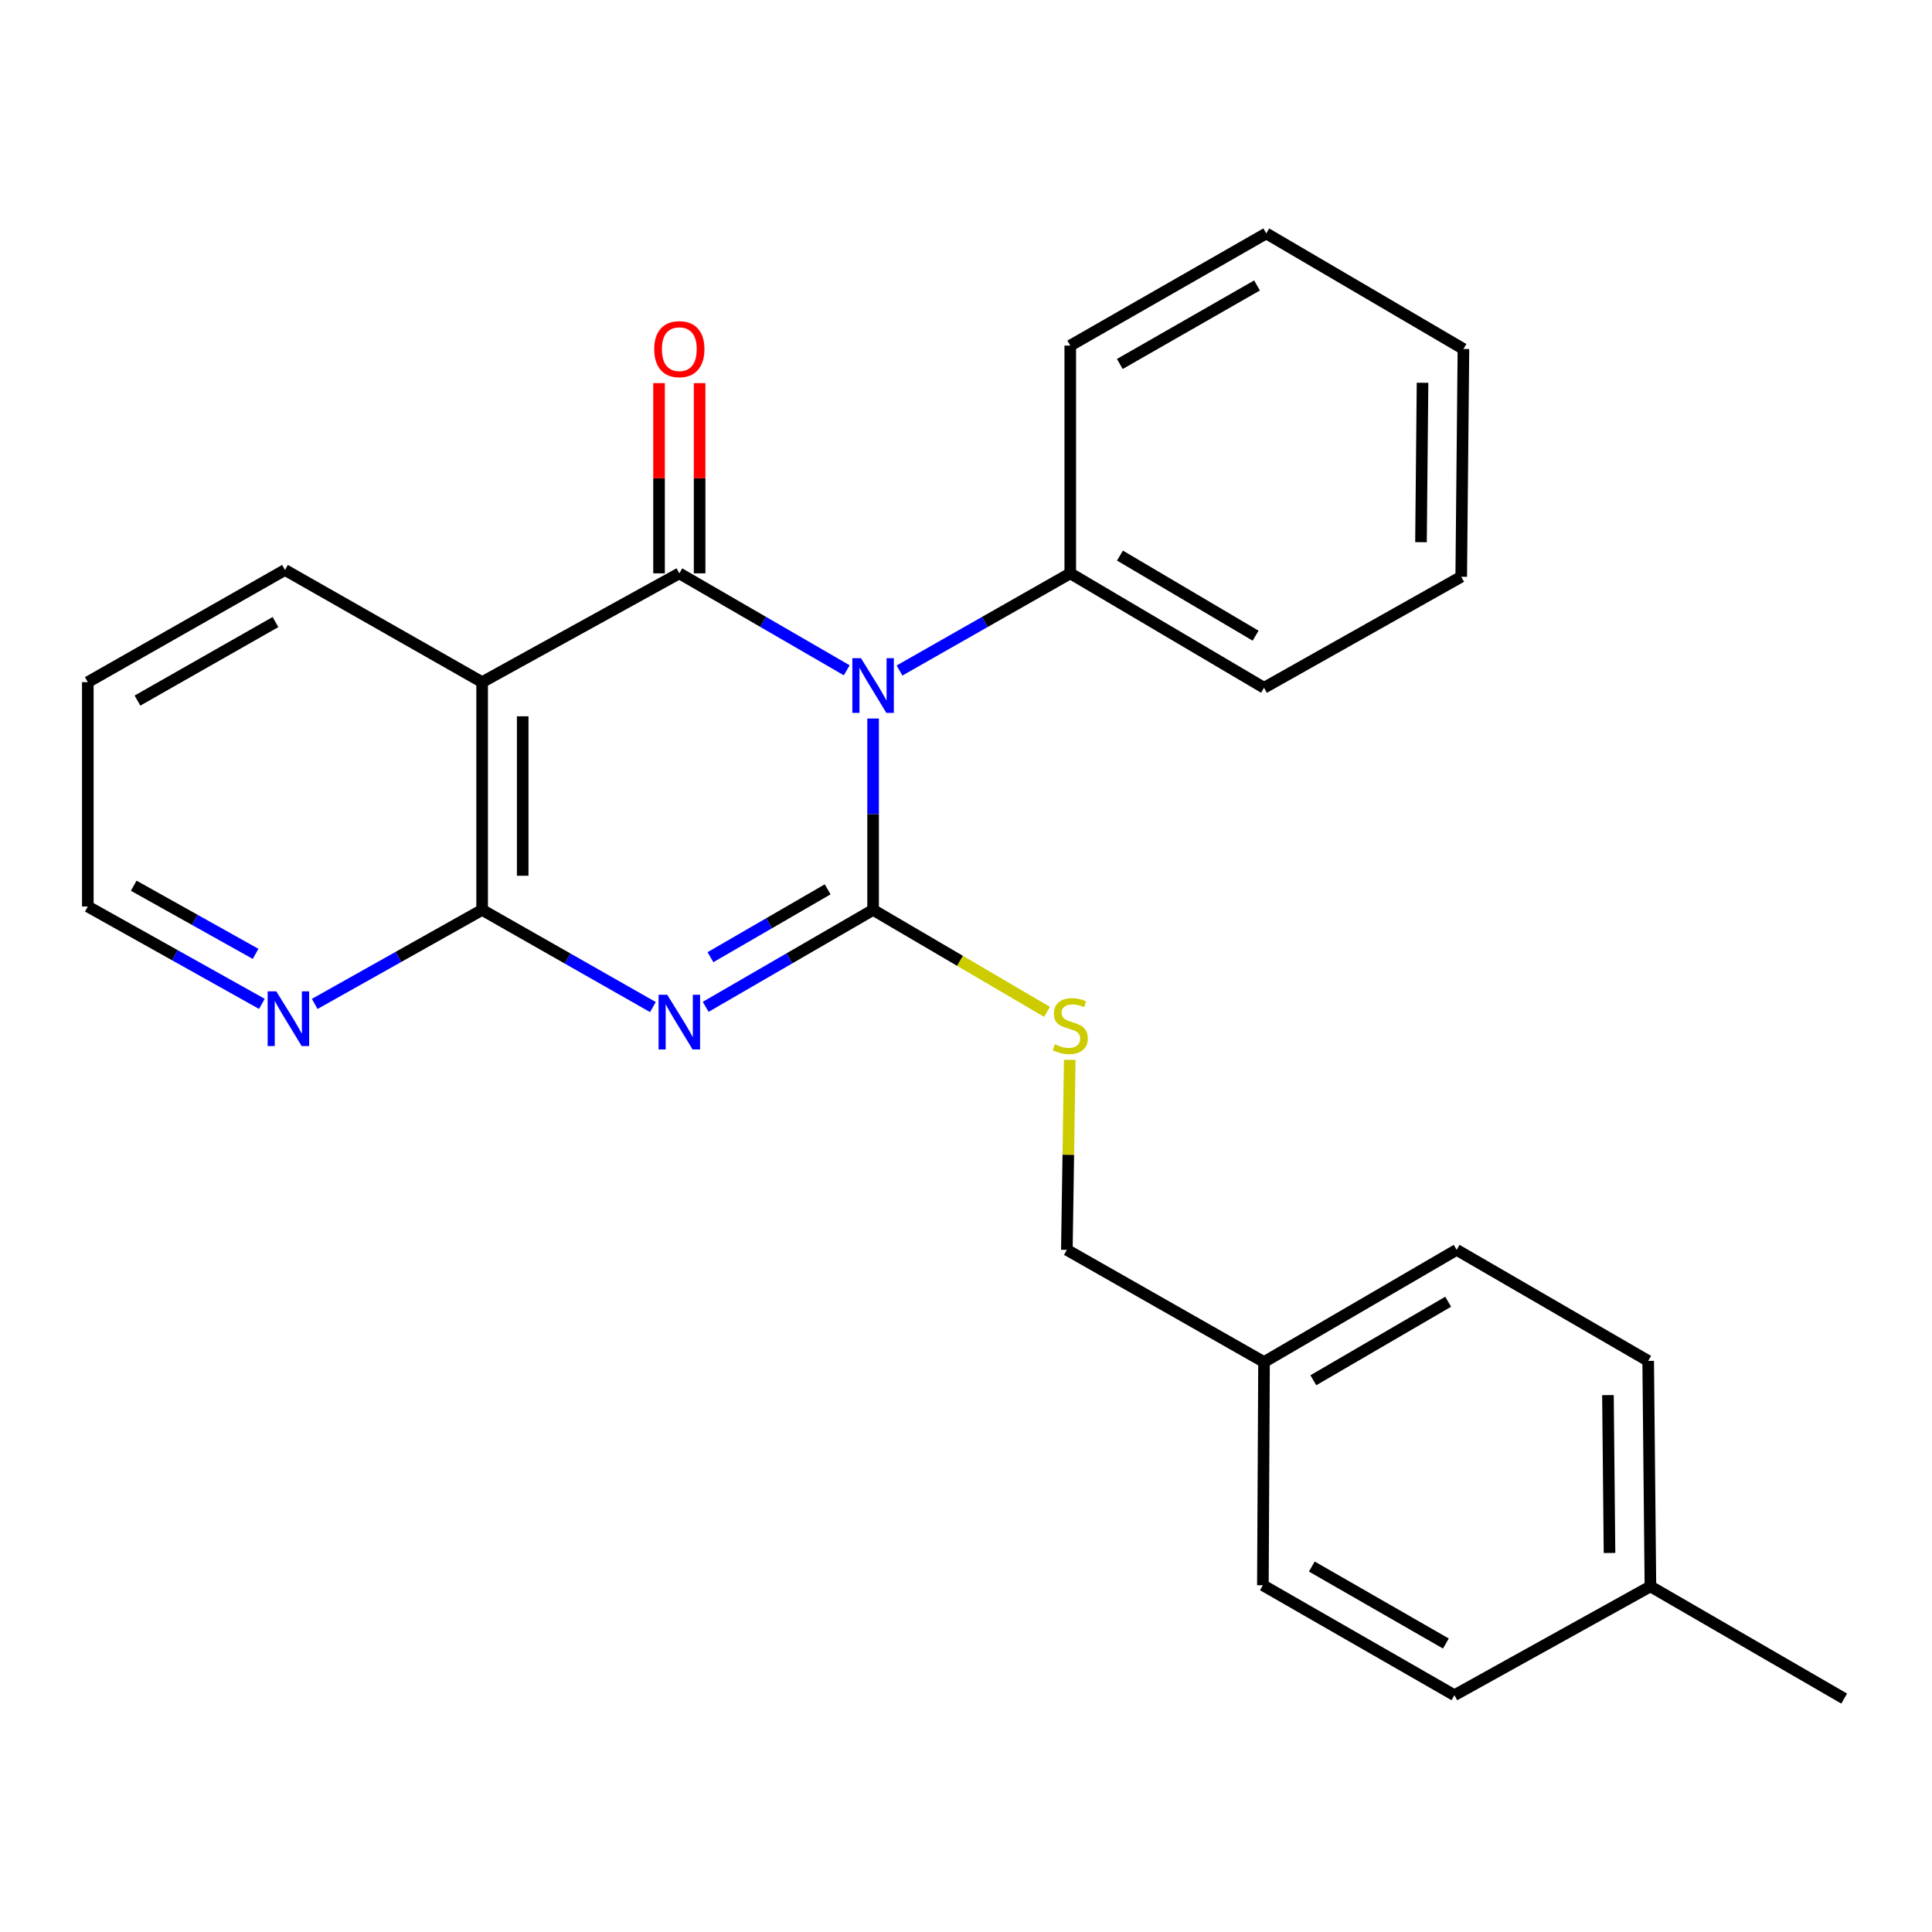 <?xml version='1.0' encoding='iso-8859-1'?>
<svg version='1.1' baseProfile='full'
              xmlns='http://www.w3.org/2000/svg'
                      xmlns:rdkit='http://www.rdkit.org/xml'
                      xmlns:xlink='http://www.w3.org/1999/xlink'
                  xml:space='preserve'
width='1000px' height='1000px' viewBox='0 0 1000 1000'>
<!-- END OF HEADER -->
<rect style='opacity:1.0;fill:#FFFFFF;stroke:none' width='1000' height='1000' x='0' y='0'> </rect>
<path class='bond-0' d='M 451.912,371.902 L 451.912,421.433' style='fill:none;fill-rule:evenodd;stroke:#0000FF;stroke-width:6px;stroke-linecap:butt;stroke-linejoin:miter;stroke-opacity:1' />
<path class='bond-0' d='M 451.912,421.433 L 451.912,470.963' style='fill:none;fill-rule:evenodd;stroke:#000000;stroke-width:6px;stroke-linecap:butt;stroke-linejoin:miter;stroke-opacity:1' />
<path class='bond-2' d='M 438.275,346.942 L 394.947,321.854' style='fill:none;fill-rule:evenodd;stroke:#0000FF;stroke-width:6px;stroke-linecap:butt;stroke-linejoin:miter;stroke-opacity:1' />
<path class='bond-2' d='M 394.947,321.854 L 351.619,296.765' style='fill:none;fill-rule:evenodd;stroke:#000000;stroke-width:6px;stroke-linecap:butt;stroke-linejoin:miter;stroke-opacity:1' />
<path class='bond-6' d='M 465.588,347.057 L 509.778,321.911' style='fill:none;fill-rule:evenodd;stroke:#0000FF;stroke-width:6px;stroke-linecap:butt;stroke-linejoin:miter;stroke-opacity:1' />
<path class='bond-6' d='M 509.778,321.911 L 553.967,296.765' style='fill:none;fill-rule:evenodd;stroke:#000000;stroke-width:6px;stroke-linecap:butt;stroke-linejoin:miter;stroke-opacity:1' />
<path class='bond-1' d='M 451.912,470.963 L 408.584,496.052' style='fill:none;fill-rule:evenodd;stroke:#000000;stroke-width:6px;stroke-linecap:butt;stroke-linejoin:miter;stroke-opacity:1' />
<path class='bond-1' d='M 408.584,496.052 L 365.256,521.14' style='fill:none;fill-rule:evenodd;stroke:#0000FF;stroke-width:6px;stroke-linecap:butt;stroke-linejoin:miter;stroke-opacity:1' />
<path class='bond-1' d='M 428.392,460.317 L 398.062,477.879' style='fill:none;fill-rule:evenodd;stroke:#000000;stroke-width:6px;stroke-linecap:butt;stroke-linejoin:miter;stroke-opacity:1' />
<path class='bond-1' d='M 398.062,477.879 L 367.732,495.441' style='fill:none;fill-rule:evenodd;stroke:#0000FF;stroke-width:6px;stroke-linecap:butt;stroke-linejoin:miter;stroke-opacity:1' />
<path class='bond-5' d='M 451.912,470.963 L 496.921,497.347' style='fill:none;fill-rule:evenodd;stroke:#000000;stroke-width:6px;stroke-linecap:butt;stroke-linejoin:miter;stroke-opacity:1' />
<path class='bond-5' d='M 496.921,497.347 L 541.93,523.731' style='fill:none;fill-rule:evenodd;stroke:#CCCC00;stroke-width:6px;stroke-linecap:butt;stroke-linejoin:miter;stroke-opacity:1' />
<path class='bond-25' d='M 337.943,521.256 L 293.748,496.109' style='fill:none;fill-rule:evenodd;stroke:#0000FF;stroke-width:6px;stroke-linecap:butt;stroke-linejoin:miter;stroke-opacity:1' />
<path class='bond-25' d='M 293.748,496.109 L 249.553,470.963' style='fill:none;fill-rule:evenodd;stroke:#000000;stroke-width:6px;stroke-linecap:butt;stroke-linejoin:miter;stroke-opacity:1' />
<path class='bond-3' d='M 351.619,296.765 L 249.553,353.077' style='fill:none;fill-rule:evenodd;stroke:#000000;stroke-width:6px;stroke-linecap:butt;stroke-linejoin:miter;stroke-opacity:1' />
<path class='bond-8' d='M 362.119,296.765 L 362.119,247.535' style='fill:none;fill-rule:evenodd;stroke:#000000;stroke-width:6px;stroke-linecap:butt;stroke-linejoin:miter;stroke-opacity:1' />
<path class='bond-8' d='M 362.119,247.535 L 362.119,198.304' style='fill:none;fill-rule:evenodd;stroke:#FF0000;stroke-width:6px;stroke-linecap:butt;stroke-linejoin:miter;stroke-opacity:1' />
<path class='bond-8' d='M 341.12,296.765 L 341.12,247.535' style='fill:none;fill-rule:evenodd;stroke:#000000;stroke-width:6px;stroke-linecap:butt;stroke-linejoin:miter;stroke-opacity:1' />
<path class='bond-8' d='M 341.12,247.535 L 341.12,198.304' style='fill:none;fill-rule:evenodd;stroke:#FF0000;stroke-width:6px;stroke-linecap:butt;stroke-linejoin:miter;stroke-opacity:1' />
<path class='bond-4' d='M 249.553,353.077 L 249.553,470.963' style='fill:none;fill-rule:evenodd;stroke:#000000;stroke-width:6px;stroke-linecap:butt;stroke-linejoin:miter;stroke-opacity:1' />
<path class='bond-4' d='M 270.552,370.76 L 270.552,453.28' style='fill:none;fill-rule:evenodd;stroke:#000000;stroke-width:6px;stroke-linecap:butt;stroke-linejoin:miter;stroke-opacity:1' />
<path class='bond-10' d='M 249.553,353.077 L 147.509,295.015' style='fill:none;fill-rule:evenodd;stroke:#000000;stroke-width:6px;stroke-linecap:butt;stroke-linejoin:miter;stroke-opacity:1' />
<path class='bond-7' d='M 249.553,470.963 L 206.219,495.296' style='fill:none;fill-rule:evenodd;stroke:#000000;stroke-width:6px;stroke-linecap:butt;stroke-linejoin:miter;stroke-opacity:1' />
<path class='bond-7' d='M 206.219,495.296 L 162.886,519.63' style='fill:none;fill-rule:evenodd;stroke:#0000FF;stroke-width:6px;stroke-linecap:butt;stroke-linejoin:miter;stroke-opacity:1' />
<path class='bond-9' d='M 553.698,548.571 L 552.952,597.747' style='fill:none;fill-rule:evenodd;stroke:#CCCC00;stroke-width:6px;stroke-linecap:butt;stroke-linejoin:miter;stroke-opacity:1' />
<path class='bond-9' d='M 552.952,597.747 L 552.206,646.923' style='fill:none;fill-rule:evenodd;stroke:#000000;stroke-width:6px;stroke-linecap:butt;stroke-linejoin:miter;stroke-opacity:1' />
<path class='bond-18' d='M 553.967,296.765 L 654.261,355.994' style='fill:none;fill-rule:evenodd;stroke:#000000;stroke-width:6px;stroke-linecap:butt;stroke-linejoin:miter;stroke-opacity:1' />
<path class='bond-18' d='M 579.689,287.568 L 649.895,329.028' style='fill:none;fill-rule:evenodd;stroke:#000000;stroke-width:6px;stroke-linecap:butt;stroke-linejoin:miter;stroke-opacity:1' />
<path class='bond-19' d='M 553.967,296.765 L 553.967,178.879' style='fill:none;fill-rule:evenodd;stroke:#000000;stroke-width:6px;stroke-linecap:butt;stroke-linejoin:miter;stroke-opacity:1' />
<path class='bond-27' d='M 135.557,519.606 L 90.506,494.409' style='fill:none;fill-rule:evenodd;stroke:#0000FF;stroke-width:6px;stroke-linecap:butt;stroke-linejoin:miter;stroke-opacity:1' />
<path class='bond-27' d='M 90.506,494.409 L 45.455,469.213' style='fill:none;fill-rule:evenodd;stroke:#000000;stroke-width:6px;stroke-linecap:butt;stroke-linejoin:miter;stroke-opacity:1' />
<path class='bond-27' d='M 132.292,493.719 L 100.756,476.082' style='fill:none;fill-rule:evenodd;stroke:#0000FF;stroke-width:6px;stroke-linecap:butt;stroke-linejoin:miter;stroke-opacity:1' />
<path class='bond-27' d='M 100.756,476.082 L 69.22,458.445' style='fill:none;fill-rule:evenodd;stroke:#000000;stroke-width:6px;stroke-linecap:butt;stroke-linejoin:miter;stroke-opacity:1' />
<path class='bond-11' d='M 552.206,646.923 L 654.261,704.985' style='fill:none;fill-rule:evenodd;stroke:#000000;stroke-width:6px;stroke-linecap:butt;stroke-linejoin:miter;stroke-opacity:1' />
<path class='bond-21' d='M 147.509,295.015 L 45.455,353.077' style='fill:none;fill-rule:evenodd;stroke:#000000;stroke-width:6px;stroke-linecap:butt;stroke-linejoin:miter;stroke-opacity:1' />
<path class='bond-21' d='M 142.585,321.976 L 71.147,362.62' style='fill:none;fill-rule:evenodd;stroke:#000000;stroke-width:6px;stroke-linecap:butt;stroke-linejoin:miter;stroke-opacity:1' />
<path class='bond-13' d='M 654.261,704.985 L 653.666,820.514' style='fill:none;fill-rule:evenodd;stroke:#000000;stroke-width:6px;stroke-linecap:butt;stroke-linejoin:miter;stroke-opacity:1' />
<path class='bond-14' d='M 654.261,704.985 L 753.959,646.923' style='fill:none;fill-rule:evenodd;stroke:#000000;stroke-width:6px;stroke-linecap:butt;stroke-linejoin:miter;stroke-opacity:1' />
<path class='bond-14' d='M 679.783,714.421 L 749.572,673.778' style='fill:none;fill-rule:evenodd;stroke:#000000;stroke-width:6px;stroke-linecap:butt;stroke-linejoin:miter;stroke-opacity:1' />
<path class='bond-12' d='M 854.252,821.121 L 853.097,704.39' style='fill:none;fill-rule:evenodd;stroke:#000000;stroke-width:6px;stroke-linecap:butt;stroke-linejoin:miter;stroke-opacity:1' />
<path class='bond-12' d='M 833.081,803.819 L 832.273,722.107' style='fill:none;fill-rule:evenodd;stroke:#000000;stroke-width:6px;stroke-linecap:butt;stroke-linejoin:miter;stroke-opacity:1' />
<path class='bond-20' d='M 854.252,821.121 L 954.545,879.183' style='fill:none;fill-rule:evenodd;stroke:#000000;stroke-width:6px;stroke-linecap:butt;stroke-linejoin:miter;stroke-opacity:1' />
<path class='bond-28' d='M 854.252,821.121 L 752.804,877.433' style='fill:none;fill-rule:evenodd;stroke:#000000;stroke-width:6px;stroke-linecap:butt;stroke-linejoin:miter;stroke-opacity:1' />
<path class='bond-16' d='M 653.666,820.514 L 752.804,877.433' style='fill:none;fill-rule:evenodd;stroke:#000000;stroke-width:6px;stroke-linecap:butt;stroke-linejoin:miter;stroke-opacity:1' />
<path class='bond-16' d='M 678.992,810.841 L 748.389,850.684' style='fill:none;fill-rule:evenodd;stroke:#000000;stroke-width:6px;stroke-linecap:butt;stroke-linejoin:miter;stroke-opacity:1' />
<path class='bond-15' d='M 753.959,646.923 L 853.097,704.39' style='fill:none;fill-rule:evenodd;stroke:#000000;stroke-width:6px;stroke-linecap:butt;stroke-linejoin:miter;stroke-opacity:1' />
<path class='bond-17' d='M 45.455,469.213 L 45.455,353.077' style='fill:none;fill-rule:evenodd;stroke:#000000;stroke-width:6px;stroke-linecap:butt;stroke-linejoin:miter;stroke-opacity:1' />
<path class='bond-23' d='M 654.261,355.994 L 756.327,298.527' style='fill:none;fill-rule:evenodd;stroke:#000000;stroke-width:6px;stroke-linecap:butt;stroke-linejoin:miter;stroke-opacity:1' />
<path class='bond-22' d='M 553.967,178.879 L 655.416,120.817' style='fill:none;fill-rule:evenodd;stroke:#000000;stroke-width:6px;stroke-linecap:butt;stroke-linejoin:miter;stroke-opacity:1' />
<path class='bond-22' d='M 579.615,188.395 L 650.629,147.752' style='fill:none;fill-rule:evenodd;stroke:#000000;stroke-width:6px;stroke-linecap:butt;stroke-linejoin:miter;stroke-opacity:1' />
<path class='bond-24' d='M 655.416,120.817 L 757.47,180.641' style='fill:none;fill-rule:evenodd;stroke:#000000;stroke-width:6px;stroke-linecap:butt;stroke-linejoin:miter;stroke-opacity:1' />
<path class='bond-26' d='M 756.327,298.527 L 757.47,180.641' style='fill:none;fill-rule:evenodd;stroke:#000000;stroke-width:6px;stroke-linecap:butt;stroke-linejoin:miter;stroke-opacity:1' />
<path class='bond-26' d='M 735.501,280.64 L 736.301,198.12' style='fill:none;fill-rule:evenodd;stroke:#000000;stroke-width:6px;stroke-linecap:butt;stroke-linejoin:miter;stroke-opacity:1' />
<path  class='atom-0' d='M 445.652 340.679
L 454.932 355.679
Q 455.852 357.159, 457.332 359.839
Q 458.812 362.519, 458.892 362.679
L 458.892 340.679
L 462.652 340.679
L 462.652 368.999
L 458.772 368.999
L 448.812 352.599
Q 447.652 350.679, 446.412 348.479
Q 445.212 346.279, 444.852 345.599
L 444.852 368.999
L 441.172 368.999
L 441.172 340.679
L 445.652 340.679
' fill='#0000FF'/>
<path  class='atom-2' d='M 345.359 514.877
L 354.639 529.877
Q 355.559 531.357, 357.039 534.037
Q 358.519 536.717, 358.599 536.877
L 358.599 514.877
L 362.359 514.877
L 362.359 543.197
L 358.479 543.197
L 348.519 526.797
Q 347.359 524.877, 346.119 522.677
Q 344.919 520.477, 344.559 519.797
L 344.559 543.197
L 340.879 543.197
L 340.879 514.877
L 345.359 514.877
' fill='#0000FF'/>
<path  class='atom-6' d='M 545.967 540.507
Q 546.287 540.627, 547.607 541.187
Q 548.927 541.747, 550.367 542.107
Q 551.847 542.427, 553.287 542.427
Q 555.967 542.427, 557.527 541.147
Q 559.087 539.827, 559.087 537.547
Q 559.087 535.987, 558.287 535.027
Q 557.527 534.067, 556.327 533.547
Q 555.127 533.027, 553.127 532.427
Q 550.607 531.667, 549.087 530.947
Q 547.607 530.227, 546.527 528.707
Q 545.487 527.187, 545.487 524.627
Q 545.487 521.067, 547.887 518.867
Q 550.327 516.667, 555.127 516.667
Q 558.407 516.667, 562.127 518.227
L 561.207 521.307
Q 557.807 519.907, 555.247 519.907
Q 552.487 519.907, 550.967 521.067
Q 549.447 522.187, 549.487 524.147
Q 549.487 525.667, 550.247 526.587
Q 551.047 527.507, 552.167 528.027
Q 553.327 528.547, 555.247 529.147
Q 557.807 529.947, 559.327 530.747
Q 560.847 531.547, 561.927 533.187
Q 563.047 534.787, 563.047 537.547
Q 563.047 541.467, 560.407 543.587
Q 557.807 545.667, 553.447 545.667
Q 550.927 545.667, 549.007 545.107
Q 547.127 544.587, 544.887 543.667
L 545.967 540.507
' fill='#CCCC00'/>
<path  class='atom-8' d='M 143.011 513.115
L 152.291 528.115
Q 153.211 529.595, 154.691 532.275
Q 156.171 534.955, 156.251 535.115
L 156.251 513.115
L 160.011 513.115
L 160.011 541.435
L 156.131 541.435
L 146.171 525.035
Q 145.011 523.115, 143.771 520.915
Q 142.571 518.715, 142.211 518.035
L 142.211 541.435
L 138.531 541.435
L 138.531 513.115
L 143.011 513.115
' fill='#0000FF'/>
<path  class='atom-9' d='M 338.619 180.721
Q 338.619 173.921, 341.979 170.121
Q 345.339 166.321, 351.619 166.321
Q 357.899 166.321, 361.259 170.121
Q 364.619 173.921, 364.619 180.721
Q 364.619 187.601, 361.219 191.521
Q 357.819 195.401, 351.619 195.401
Q 345.379 195.401, 341.979 191.521
Q 338.619 187.641, 338.619 180.721
M 351.619 192.201
Q 355.939 192.201, 358.259 189.321
Q 360.619 186.401, 360.619 180.721
Q 360.619 175.161, 358.259 172.361
Q 355.939 169.521, 351.619 169.521
Q 347.299 169.521, 344.939 172.321
Q 342.619 175.121, 342.619 180.721
Q 342.619 186.441, 344.939 189.321
Q 347.299 192.201, 351.619 192.201
' fill='#FF0000'/>
</svg>
